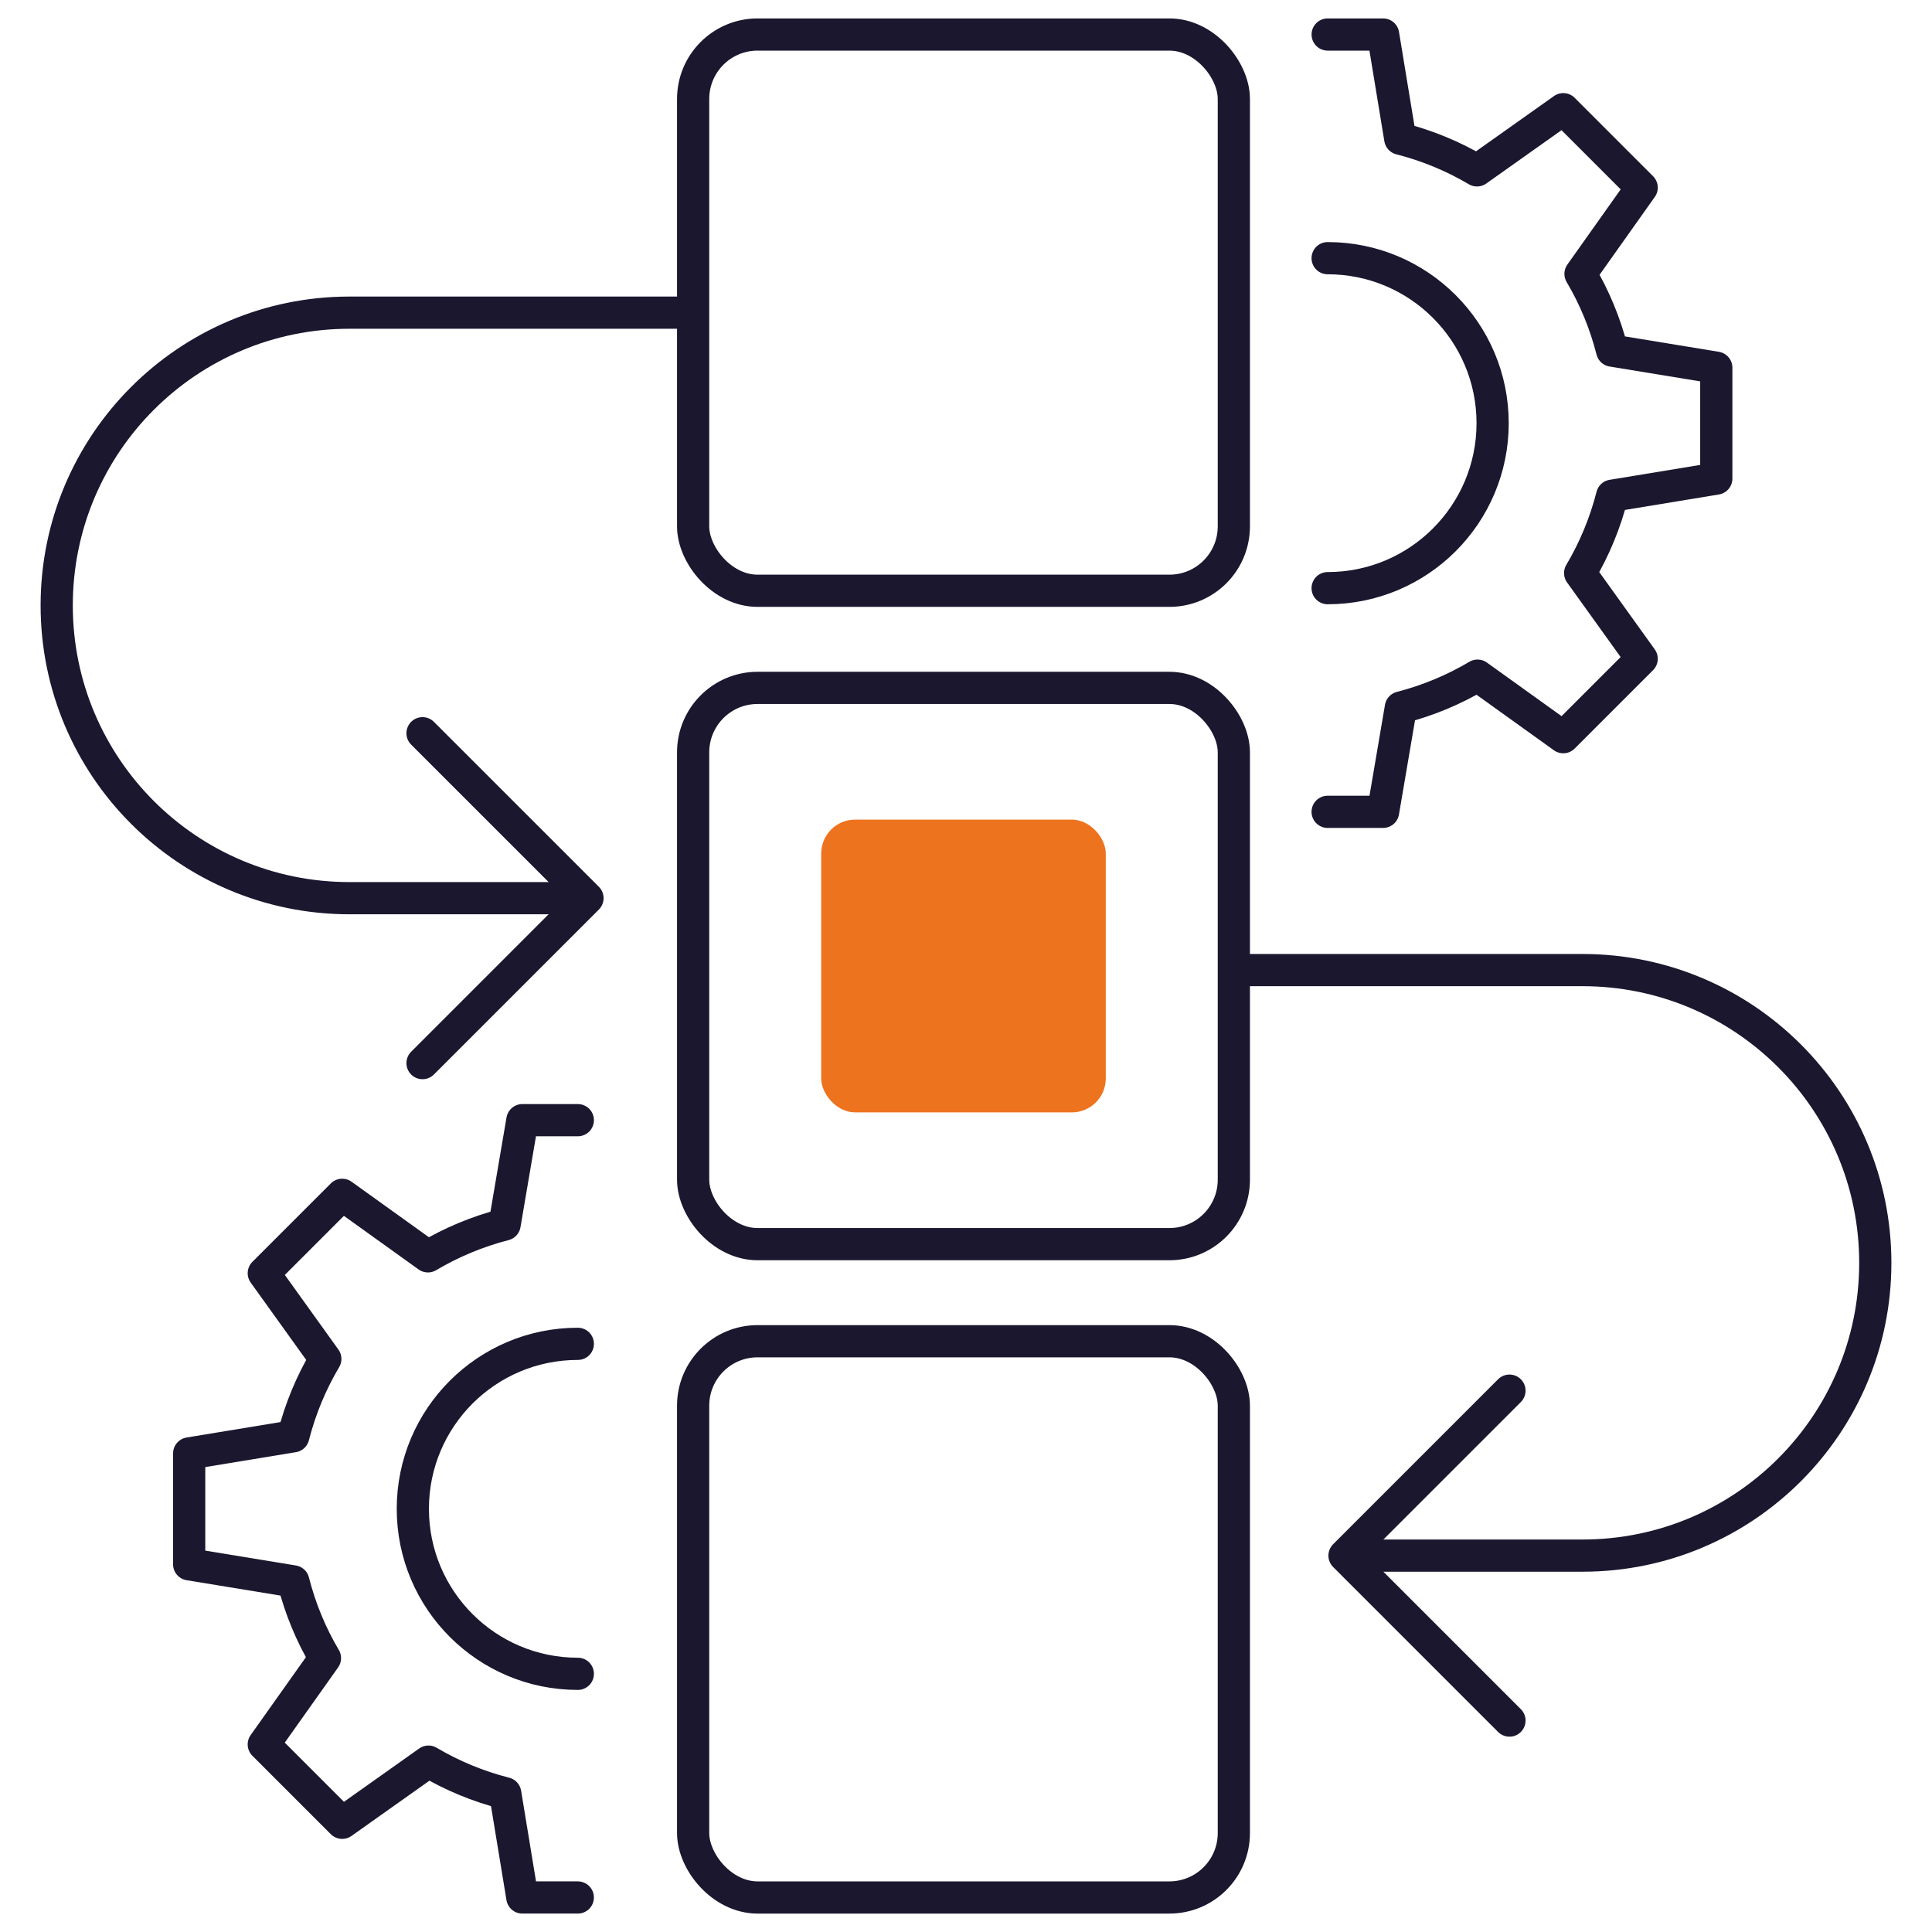 <?xml version="1.0" encoding="UTF-8"?><svg id="Layer_1" xmlns="http://www.w3.org/2000/svg" viewBox="0 0 600 600"><defs><style>.cls-1{stroke-miterlimit:10;}.cls-1,.cls-2{fill:none;stroke:#1b172f;stroke-width:10px;}.cls-2{stroke-linecap:round;stroke-linejoin:round;}.cls-3{fill:#ee731f;}</style></defs><path class="cls-2" d="M412.31,252.12h17.22l5.52-32.4c8.47-2.18,16.46-5.53,23.81-9.89l26.63,19.11,24.35-24.35-19.11-26.62c4.4-7.4,7.76-15.47,9.94-24.02l32.34-5.32v-34.44l-32.34-5.3c-2.16-8.49-5.48-16.5-9.83-23.84l19-26.79-24.35-24.35-26.8,19c-7.35-4.35-15.35-7.68-23.83-9.84l-5.32-32.35h-17.22"/><path class="cls-2" d="M412.31,80.18c28.3,0,51.24,22.94,51.24,51.24s-22.94,51.24-51.24,51.24"/><path class="cls-2" d="M179.45,347.88h-17.22l-5.52,32.4c-8.47,2.18-16.46,5.53-23.81,9.89l-26.63-19.11-24.35,24.35,19.11,26.62c-4.4,7.4-7.76,15.47-9.94,24.02l-32.34,5.32v34.44l32.34,5.3c2.16,8.49,5.48,16.5,9.83,23.84l-19,26.79,24.35,24.35,26.8-19c7.35,4.35,15.35,7.68,23.83,9.84l5.32,32.35h17.22"/><path class="cls-2" d="M179.45,519.82c-28.3,0-51.24-22.94-51.24-51.24s22.94-51.24,51.24-51.24"/><rect class="cls-1" x="215.26" y="10.72" width="167.92" height="172.75" rx="20.01" ry="20.01"/><rect class="cls-1" x="215.26" y="213.63" width="167.92" height="172.75" rx="20.01" ry="20.01"/><rect class="cls-3" x="255.03" y="254.54" width="88.38" height="90.92" rx="10.53" ry="10.53"/><rect class="cls-1" x="215.26" y="416.53" width="167.92" height="172.75" rx="20.01" ry="20.01"/><path class="cls-2" d="M213.15,97.1h-104.62c-50.21,0-90.92,40.71-90.92,90.92h0c0,50.21,40.71,90.92,90.92,90.92h69.6"/><polyline class="cls-2" points="131.22 227.71 182.45 278.93 131.22 330.16"/><path class="cls-2" d="M384.74,301.27h106.73c50.21,0,90.92,40.71,90.92,90.92h0c0,50.21-40.71,90.92-90.92,90.92h-69.6"/><polyline class="cls-2" points="468.78 431.88 417.55 483.11 468.78 534.34"/></svg>